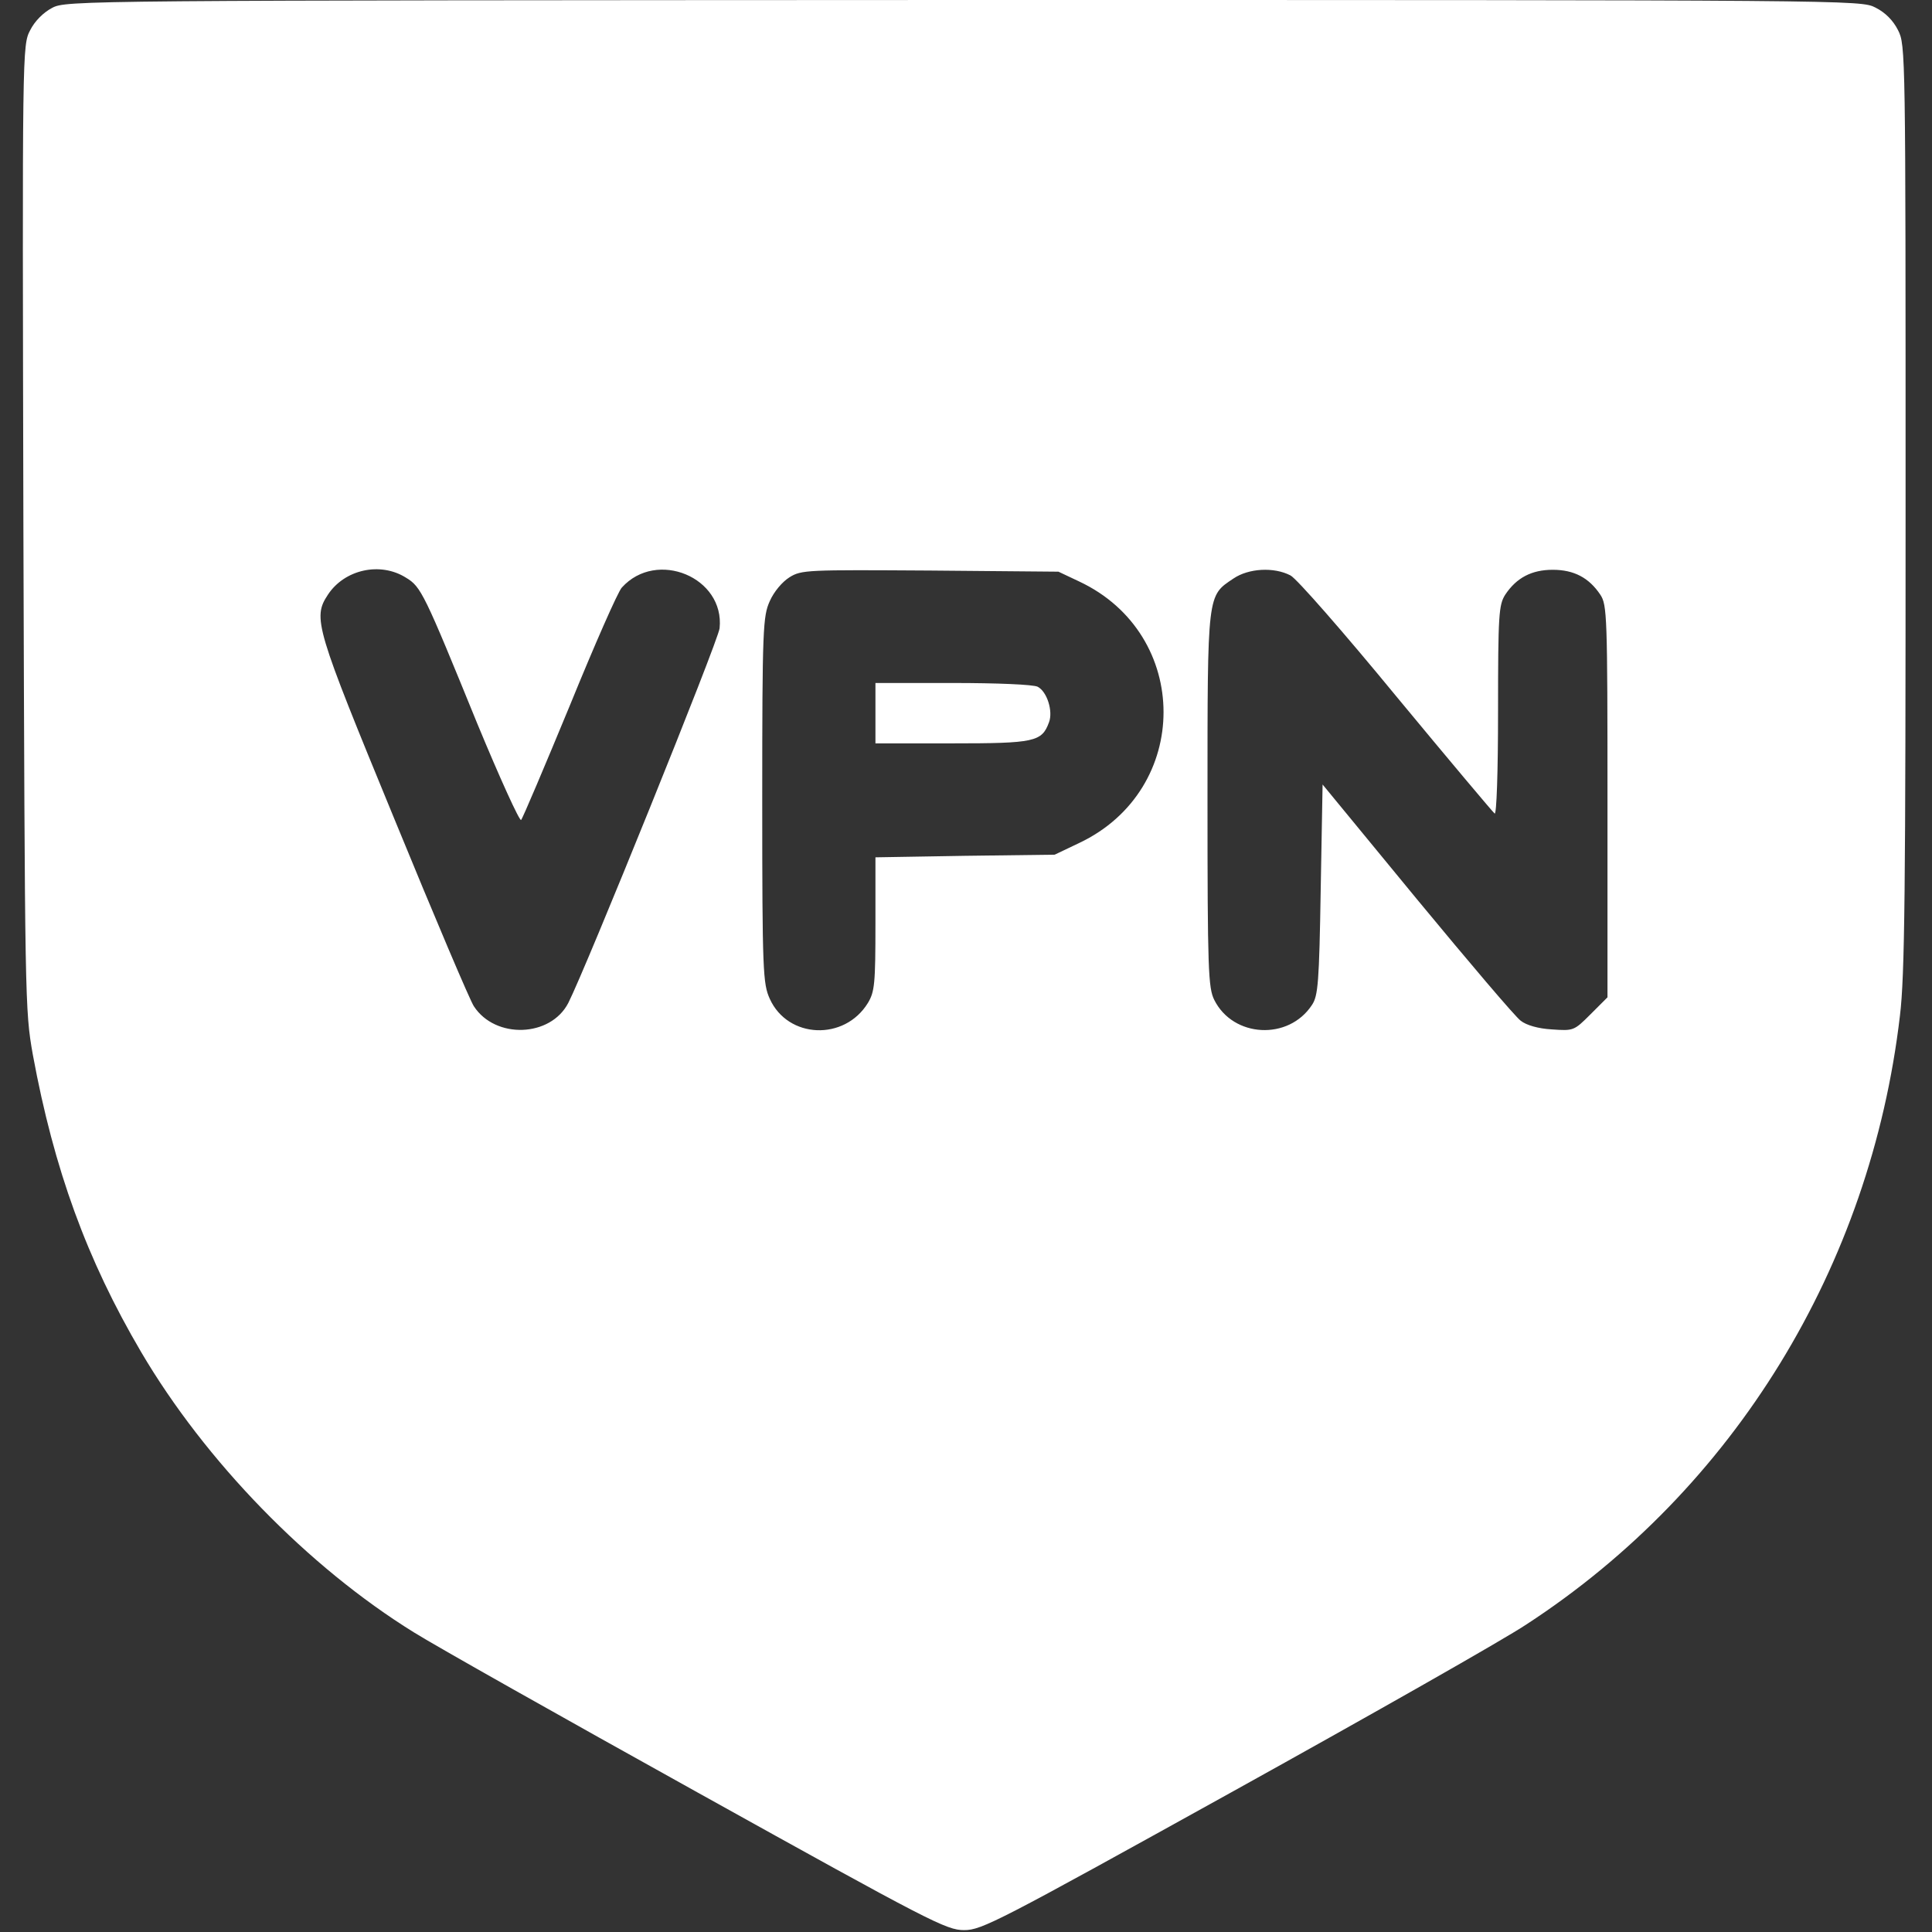 <?xml version="1.0" standalone="no"?>
<!DOCTYPE svg PUBLIC "-//W3C//DTD SVG 20010904//EN"
 "http://www.w3.org/TR/2001/REC-SVG-20010904/DTD/svg10.dtd">
<svg fill="#fff" version="1.0" xmlns="http://www.w3.org/2000/svg"
 width="512pt" height="512pt" viewBox="0 0 512 512"
 preserveAspectRatio="xMidYMid meet">

<rect x="0" y="0" width="512" height="512" fill="#333333" stroke="none"/>

<g transform="translate(0,512) scale(0.1,-0.1)" stroke="none">
<path d="M138 5099 c-23 -12 -46 -35 -58 -59 -21 -40 -21 -48 -18 -1318 4
-1262 4 -1278 25 -1397 56 -304 143 -543 287 -788 170 -289 442 -569 723 -743
54 -34 393 -225 753 -425 617 -343 658 -364 705 -364 47 0 89 22 715 369 366
203 715 401 775 441 551 359 912 948 990 1613 13 106 15 332 15 1350 0 1206 0
1223 -20 1262 -13 26 -34 47 -60 60 -39 20 -53 20 -2417 20 -2348 -1 -2378 -1
-2415 -21z m938 -1510 c40 -24 48 -41 189 -387 60 -145 112 -259 116 -255 4 4
62 141 129 303 66 162 128 303 138 313 92 102 273 27 259 -108 -4 -35 -355
-903 -401 -993 -47 -91 -193 -96 -250 -9 -9 12 -104 236 -211 497 -209 508
-217 532 -176 594 44 67 139 88 207 45z m1784 -10 c298 -140 298 -552 0 -693
l-65 -31 -237 -3 -238 -4 0 -176 c0 -159 -2 -180 -20 -210 -62 -101 -212 -95
-260 11 -18 40 -20 70 -20 527 0 457 2 487 20 527 11 25 33 51 52 63 32 20 46
20 373 18 l340 -3 55 -26z m560 16 c16 -8 142 -152 280 -320 139 -168 256
-307 261 -311 5 -3 9 107 9 273 0 255 2 280 19 307 30 45 70 66 126 66 56 0
96 -21 126 -66 18 -27 19 -56 19 -548 l0 -519 -45 -45 c-44 -44 -45 -44 -103
-40 -35 2 -67 11 -82 23 -14 10 -137 155 -275 322 l-250 304 -5 -279 c-4 -246
-7 -281 -23 -305 -62 -95 -209 -87 -259 13 -16 32 -18 79 -18 530 0 552 -1
540 69 587 40 27 107 31 151 8z"/>
<path d="M2320 3230 l0 -80 203 0 c219 0 238 4 257 56 11 29 -5 81 -30 94 -11
6 -109 10 -224 10 l-206 0 0 -80z"/>
</g>
</svg>
